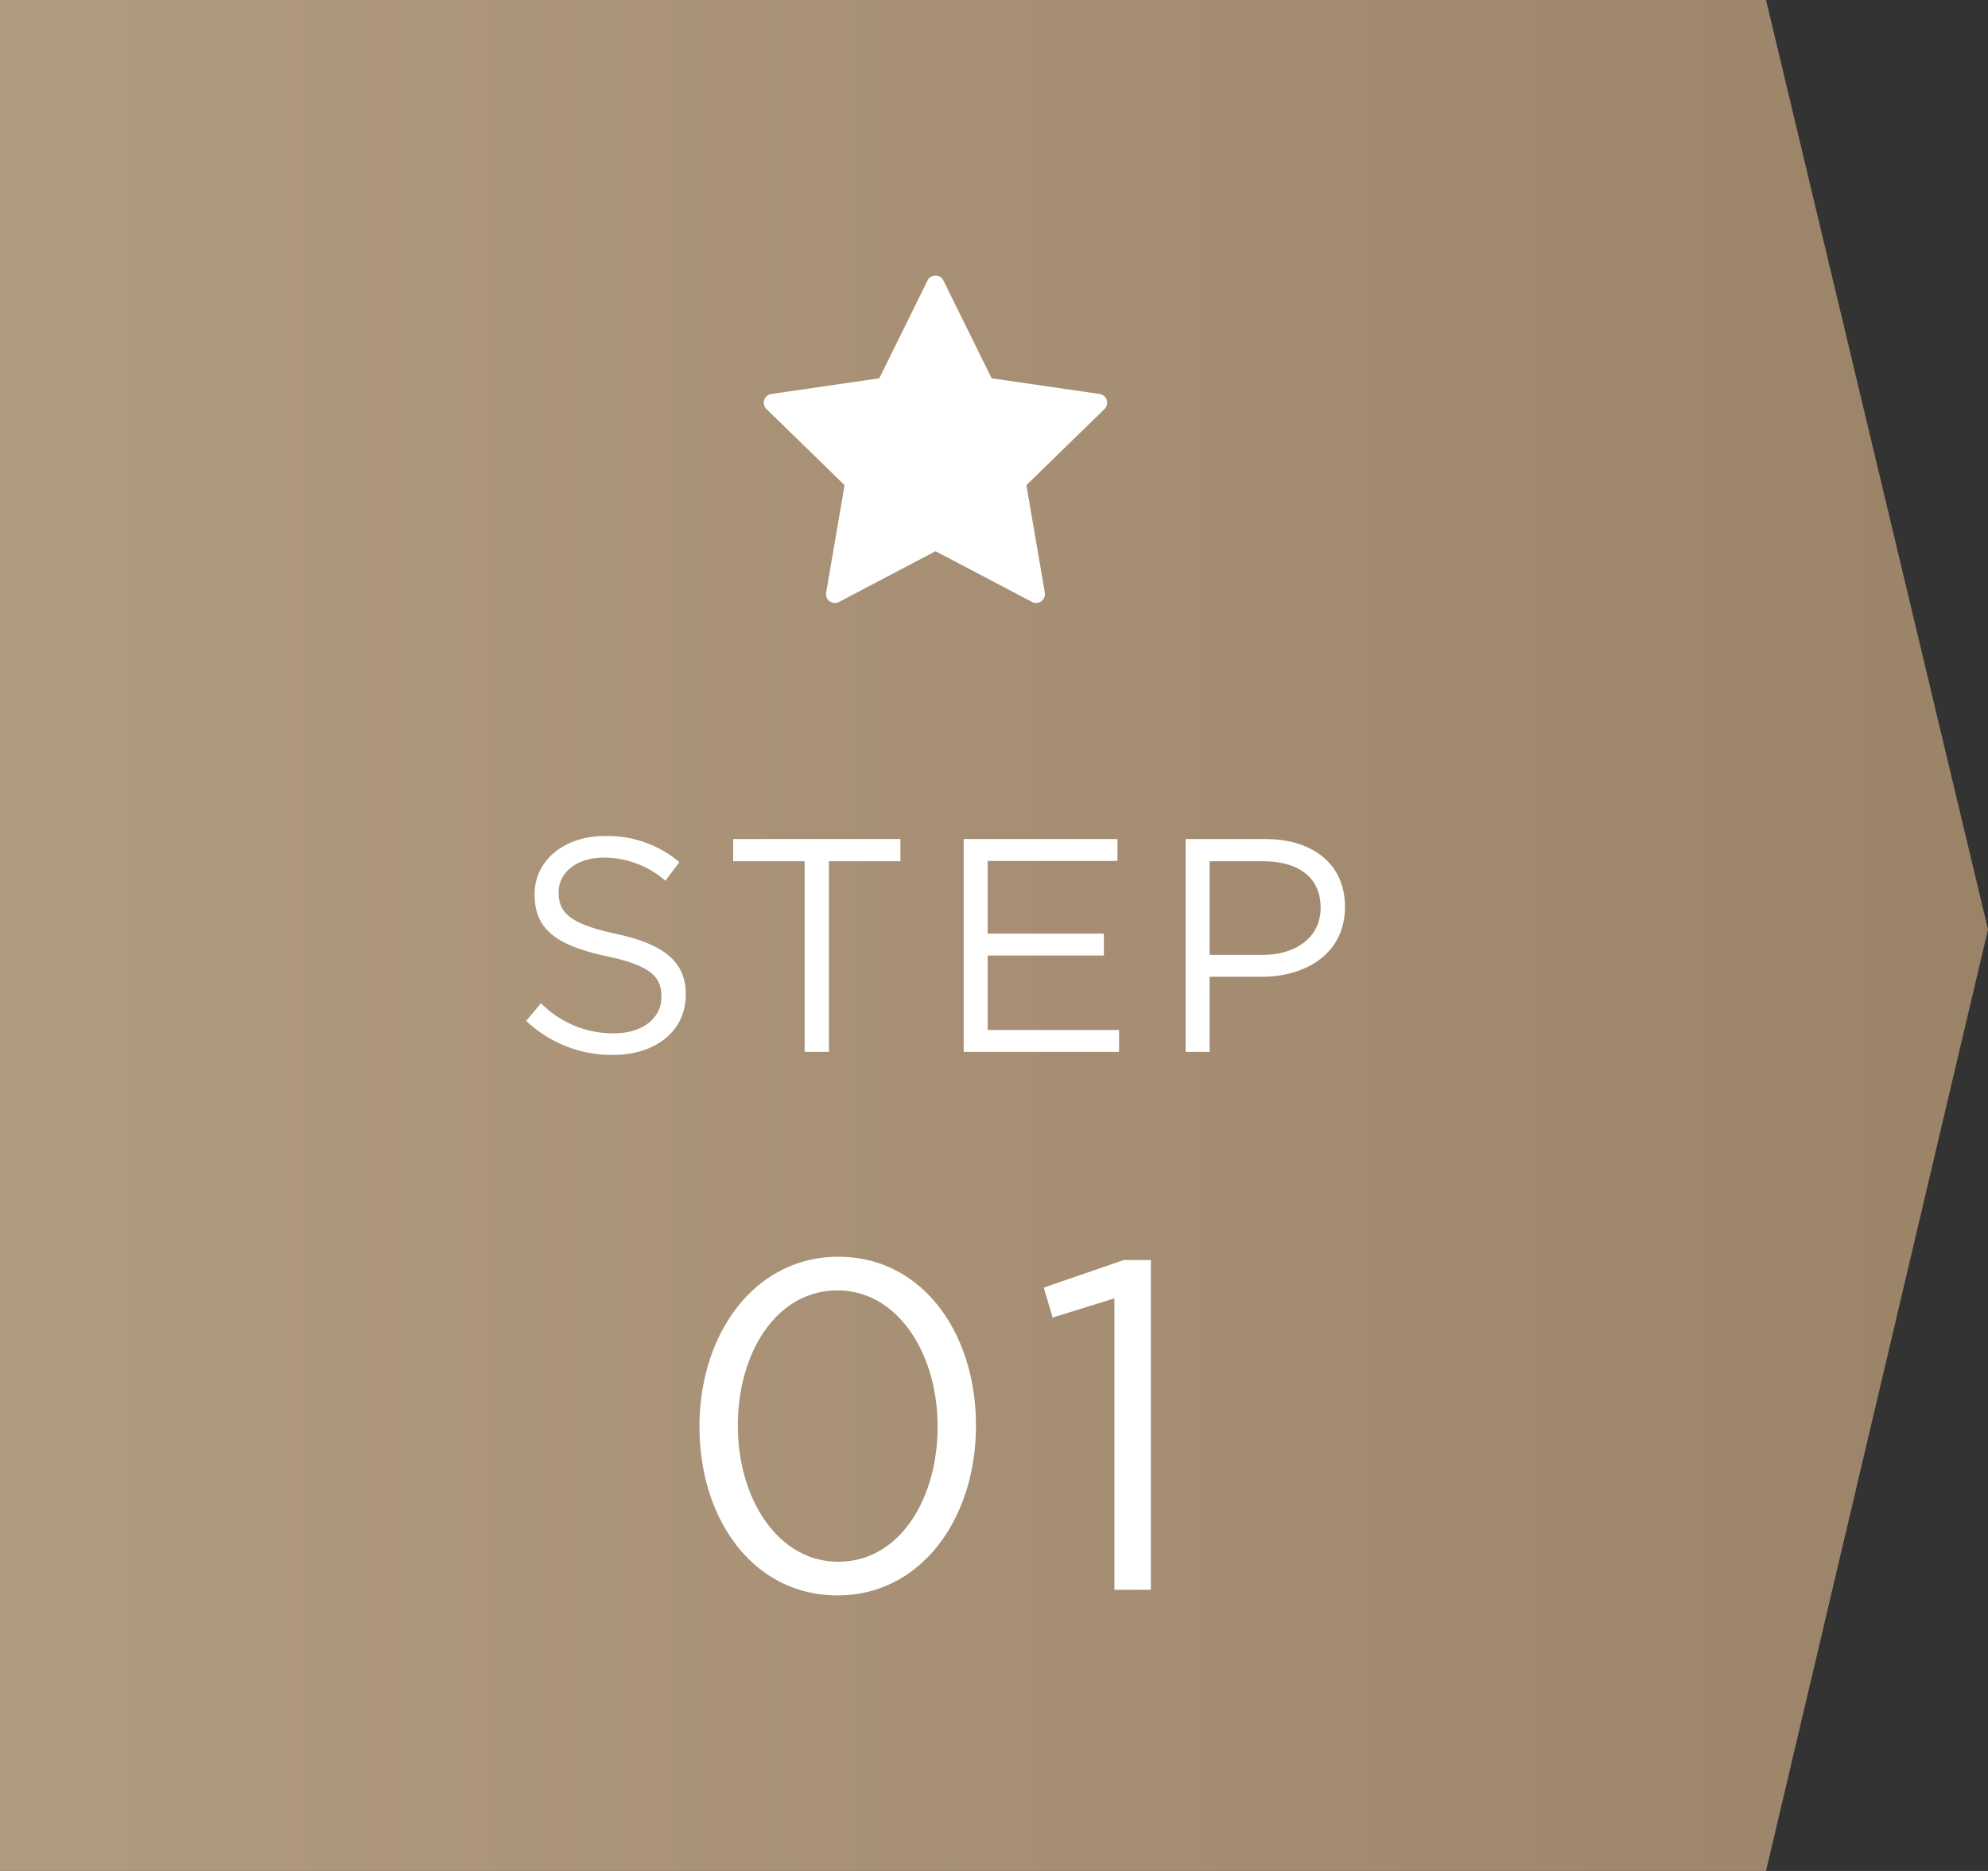 <svg xmlns="http://www.w3.org/2000/svg" xmlns:xlink="http://www.w3.org/1999/xlink" width="170" height="160" viewBox="0 0 170 160">
  <rect x="0" y="0" width="170" height="160" fill="#333333" stroke="none"/>
  <defs>
    <linearGradient id="linear-gradient" x1="0.5" x2="0.5" y2="1" gradientUnits="objectBoundingBox">
      <stop offset="0" stop-color="#b19b7f"/>
      <stop offset="1" stop-color="#9b8368"/>
    </linearGradient>
  </defs>
  <g id="icon" transform="translate(0 -31)">
    <path id="パス_2877" data-name="パス 2877" d="M0,0H160V151.019L80.517,170,0,151.019Z" transform="translate(0 191) rotate(-90)" fill="url(#linear-gradient)"/>
    <path id="パス_2876" data-name="パス 2876" d="M-27.469.26c3.614,0,6.214-2.028,6.214-5.148V-4.94c0-2.782-1.872-4.264-5.928-5.148-4-.858-4.94-1.82-4.94-3.536v-.052c0-1.638,1.508-2.938,3.874-2.938A7.994,7.994,0,0,1-23-14.638l1.2-1.586a9.5,9.5,0,0,0-6.4-2.236c-3.458,0-5.98,2.106-5.98,4.966v.052c0,2.99,1.924,4.342,6.11,5.252,3.822.806,4.732,1.768,4.732,3.458v.052c0,1.794-1.612,3.094-4.056,3.094a8.667,8.667,0,0,1-6.24-2.574L-34.9-2.652A10.649,10.649,0,0,0-27.469.26ZM-11.089,0h2.08V-16.3H-2.9v-1.9H-17.2v1.9h6.11Zm13.6,0H15.8V-1.872H4.563v-6.37H14.5v-1.872H4.563v-6.214h11.1V-18.2H2.509Zm18.98,0h2.054V-6.422h4.42c3.874,0,7.15-2.028,7.15-5.954v-.052c0-3.588-2.7-5.772-6.812-5.772H21.489Zm2.054-8.294V-16.3h4.6c2.938,0,4.888,1.352,4.888,3.952v.052c0,2.392-1.976,4-4.992,4ZM-8.28,46.48c7.2,0,11.84-6.64,11.84-14.48v-.08c0-7.84-4.56-14.4-11.76-14.4S-20.08,24.16-20.08,32v.08C-20.08,39.92-15.52,46.48-8.28,46.48Zm.08-2.88c-5.24,0-8.6-5.48-8.6-11.6v-.08c0-6.16,3.28-11.52,8.52-11.52C-3.08,20.4.28,25.88.28,32v.08C.28,38.2-2.96,43.6-8.2,43.6ZM15.4,46h3.12V17.8H16.2L9.36,20.16l.76,2.56,5.28-1.64Z" transform="translate(79.896 120.955)" fill="#fff"/>
    <path id="パス_2878" data-name="パス 2878" d="M-86.974,168.41a.755.755,0,0,1-.351-.087l-8.255-4.34-8.255,4.34a.757.757,0,0,1-.8-.057.756.756,0,0,1-.3-.739l1.577-9.192-6.679-6.51a.755.755,0,0,1-.192-.774.755.755,0,0,1,.61-.514l9.23-1.342,4.128-8.364a.756.756,0,0,1,.677-.421.757.757,0,0,1,.677.421l4.127,8.364,9.23,1.342a.755.755,0,0,1,.61.514.755.755,0,0,1-.191.774l-6.679,6.51,1.577,9.192a.755.755,0,0,1-.3.739A.754.754,0,0,1-86.974,168.41Z" transform="translate(175.58 -85.845)" fill="#fff"/>
  </g>
</svg>
